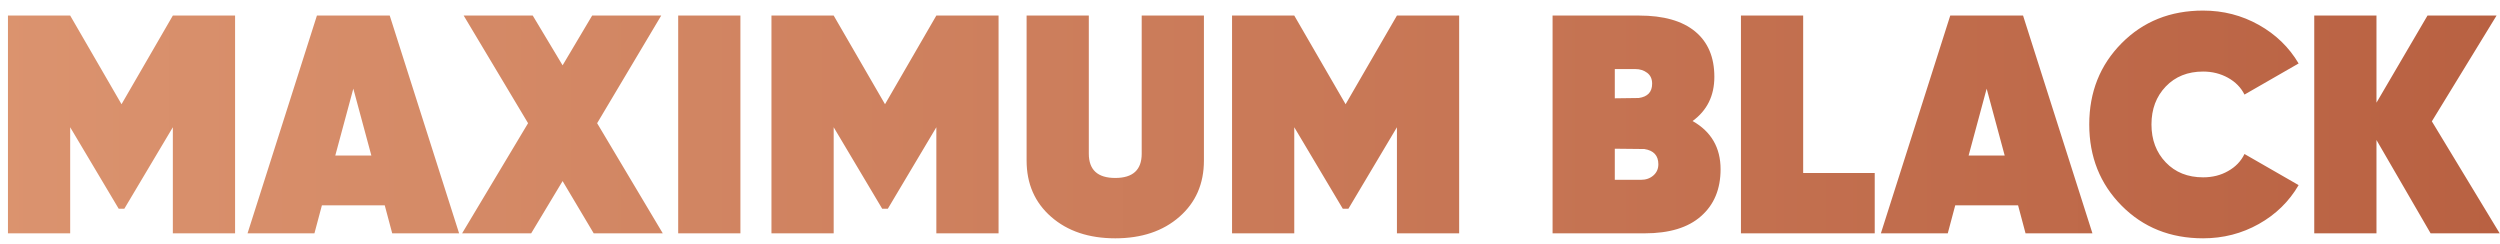 <?xml version="1.0" encoding="UTF-8"?> <svg xmlns="http://www.w3.org/2000/svg" width="225" height="22" viewBox="0 0 225 22" fill="none"> <path d="M21.157 1.4V21H15.556V11.452L11.188 18.788H10.684L6.316 11.452V21H0.716V1.4H6.316L10.937 9.38L15.556 1.4H21.157ZM35.299 21L34.627 18.48H28.971L28.299 21H22.279L28.523 1.4H35.075L41.319 21H35.299ZM30.175 14H33.423L31.799 7.98L30.175 14ZM59.65 21H53.434L50.634 16.296L47.806 21H41.59L47.526 11.088L41.73 1.4H47.946L50.634 5.88L53.294 1.4H59.51L53.742 11.088L59.65 21ZM61.037 1.4H66.637V21H61.037V1.4ZM89.871 1.4V21H84.271V11.452L79.903 18.788H79.399L75.031 11.452V21H69.431V1.4H75.031L79.651 9.38L84.271 1.4H89.871ZM106.141 19.516C104.667 20.804 102.744 21.448 100.373 21.448C98.003 21.448 96.08 20.804 94.606 19.516C93.131 18.228 92.394 16.539 92.394 14.448V1.4H97.993V13.832C97.993 15.288 98.787 16.016 100.373 16.016C101.96 16.016 102.753 15.288 102.753 13.832V1.4H108.353V14.448C108.353 16.539 107.616 18.228 106.141 19.516ZM131.324 1.4V21H125.724V11.452L121.356 18.788H120.852L116.484 11.452V21H110.884V1.4H116.484L121.104 9.38L125.724 1.4H131.324ZM152.332 10.892C154.012 11.844 154.852 13.291 154.852 15.232C154.852 17.024 154.264 18.433 153.088 19.46C151.931 20.487 150.241 21 148.02 21H139.732V1.4H147.516C149.719 1.4 151.399 1.876 152.556 2.828C153.713 3.78 154.292 5.143 154.292 6.916C154.292 8.615 153.639 9.94 152.332 10.892ZM147.18 6.216H145.332V8.848L147.488 8.82C148.291 8.708 148.692 8.279 148.692 7.532C148.692 7.103 148.543 6.776 148.244 6.552C147.945 6.328 147.591 6.216 147.18 6.216ZM147.684 16.184C148.132 16.184 148.505 16.053 148.804 15.792C149.103 15.531 149.252 15.195 149.252 14.784C149.252 14 148.832 13.543 147.992 13.412L145.332 13.384V16.184H147.684ZM162.285 15.568H168.725V21H156.685V1.4H162.285V15.568ZM182.299 21L181.627 18.48H175.971L175.299 21H169.279L175.523 1.4H182.075L188.319 21H182.299ZM177.175 14H180.423L178.799 7.98L177.175 14ZM198.28 21.448C195.331 21.448 192.885 20.468 190.944 18.508C189.003 16.548 188.032 14.112 188.032 11.2C188.032 8.288 189.003 5.852 190.944 3.892C192.885 1.932 195.331 0.952 198.28 0.952C200.091 0.952 201.761 1.381 203.292 2.24C204.823 3.099 206.017 4.256 206.876 5.712L202.004 8.512C201.687 7.877 201.192 7.373 200.52 7C199.848 6.627 199.101 6.44 198.28 6.44C196.899 6.44 195.779 6.888 194.92 7.784C194.061 8.68 193.632 9.819 193.632 11.2C193.632 12.581 194.061 13.72 194.92 14.616C195.779 15.512 196.899 15.96 198.28 15.96C199.12 15.96 199.867 15.773 200.52 15.4C201.192 15.027 201.687 14.513 202.004 13.86L206.876 16.66C206.017 18.135 204.823 19.301 203.292 20.16C201.761 21.019 200.091 21.448 198.28 21.448ZM224.971 21H218.755L213.883 12.6V21H208.283V1.4H213.883V9.24L218.475 1.4H224.691L218.867 10.92L224.971 21Z" fill="url(#paint0_linear_39_511)"></path> <defs> <linearGradient id="paint0_linear_39_511" x1="-27.7" y1="10.926" x2="251.7" y2="10.926" gradientUnits="userSpaceOnUse"> <stop stop-color="#DF9974"></stop> <stop offset="0.922" stop-color="#B86041"></stop> </linearGradient> </defs> </svg> 
